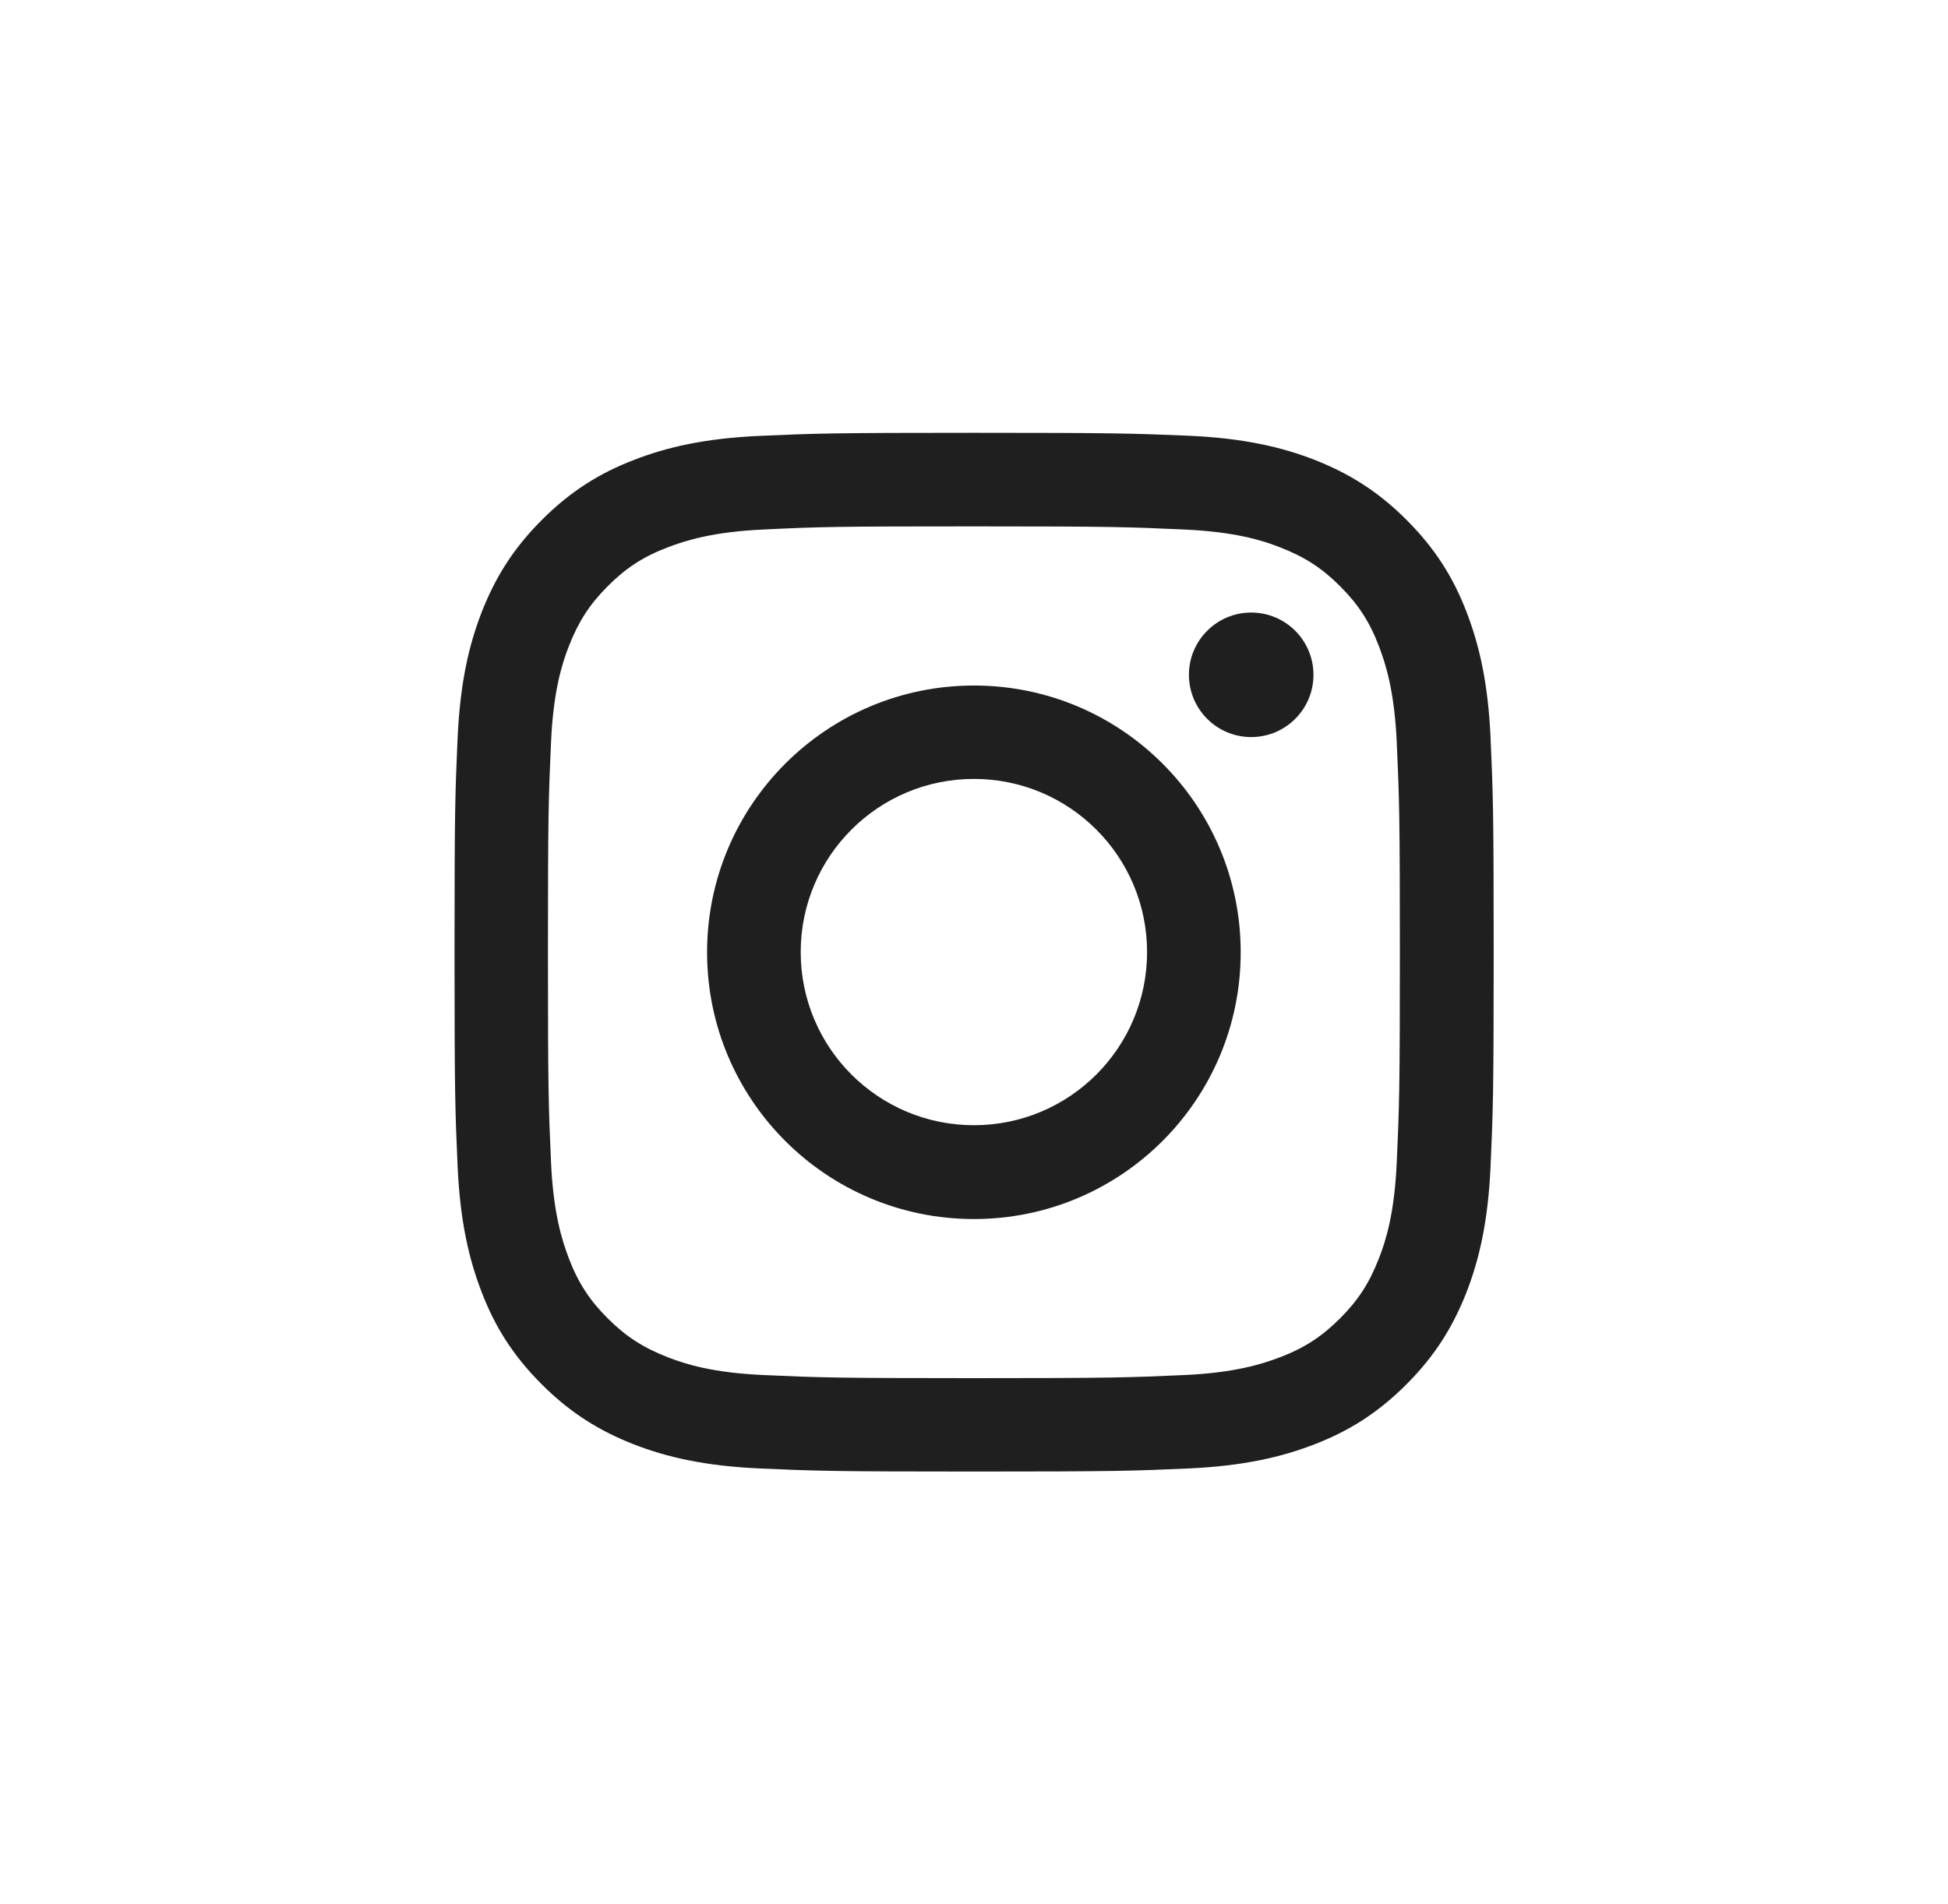 <svg width="45" height="44" viewBox="0 0 45 44" fill="none" xmlns="http://www.w3.org/2000/svg">
<path d="M22.498 12.162C25.703 12.162 26.079 12.177 27.346 12.234C28.518 12.286 29.151 12.481 29.575 12.648C30.137 12.867 30.537 13.124 30.956 13.544C31.376 13.963 31.637 14.363 31.852 14.925C32.014 15.349 32.214 15.982 32.266 17.154C32.323 18.421 32.338 18.797 32.338 22.002C32.338 25.208 32.323 25.584 32.266 26.851C32.214 28.023 32.019 28.656 31.852 29.08C31.633 29.642 31.376 30.042 30.956 30.461C30.537 30.88 30.137 31.142 29.575 31.357C29.151 31.519 28.518 31.719 27.346 31.771C26.079 31.828 25.703 31.842 22.498 31.842C19.292 31.842 18.916 31.828 17.649 31.771C16.477 31.719 15.844 31.523 15.42 31.357C14.858 31.137 14.458 30.88 14.039 30.461C13.62 30.042 13.358 29.642 13.143 29.08C12.981 28.656 12.781 28.023 12.729 26.851C12.672 25.584 12.658 25.208 12.658 22.002C12.658 18.797 12.672 18.421 12.729 17.154C12.781 15.982 12.977 15.349 13.143 14.925C13.363 14.363 13.62 13.963 14.039 13.544C14.458 13.124 14.858 12.863 15.42 12.648C15.844 12.486 16.477 12.286 17.649 12.234C18.916 12.172 19.297 12.162 22.498 12.162ZM22.498 10C19.24 10 18.83 10.014 17.549 10.071C16.273 10.129 15.401 10.333 14.639 10.629C13.848 10.934 13.181 11.348 12.515 12.015C11.848 12.681 11.438 13.353 11.129 14.139C10.833 14.901 10.629 15.773 10.571 17.054C10.514 18.33 10.5 18.74 10.5 21.998C10.5 25.255 10.514 25.665 10.571 26.946C10.629 28.223 10.833 29.094 11.129 29.861C11.434 30.652 11.848 31.319 12.515 31.985C13.181 32.652 13.853 33.062 14.639 33.371C15.401 33.667 16.273 33.871 17.554 33.929C18.835 33.986 19.24 34 22.502 34C25.765 34 26.17 33.986 27.451 33.929C28.727 33.871 29.599 33.667 30.366 33.371C31.157 33.066 31.823 32.652 32.49 31.985C33.157 31.319 33.566 30.647 33.876 29.861C34.171 29.099 34.376 28.227 34.433 26.946C34.49 25.665 34.505 25.26 34.505 21.998C34.505 18.735 34.49 18.33 34.433 17.049C34.376 15.773 34.171 14.901 33.876 14.134C33.571 13.344 33.157 12.677 32.49 12.01C31.823 11.343 31.152 10.934 30.366 10.624C29.604 10.329 28.732 10.124 27.451 10.067C26.165 10.014 25.755 10 22.498 10Z" fill="#201F1F"/>
<path d="M22.498 15.839C19.097 15.839 16.334 18.597 16.334 22.003C16.334 25.408 19.092 28.166 22.498 28.166C25.903 28.166 28.661 25.408 28.661 22.003C28.661 18.597 25.903 15.839 22.498 15.839ZM22.498 25.998C20.288 25.998 18.497 24.208 18.497 21.998C18.497 19.788 20.288 17.997 22.498 17.997C24.708 17.997 26.498 19.788 26.498 21.998C26.498 24.208 24.708 25.998 22.498 25.998Z" fill="#201F1F"/>
<path d="M28.904 17.03C29.698 17.03 30.342 16.386 30.342 15.592C30.342 14.797 29.698 14.153 28.904 14.153C28.109 14.153 27.465 14.797 27.465 15.592C27.465 16.386 28.109 17.03 28.904 17.03Z" fill="#201F1F"/>
</svg>

